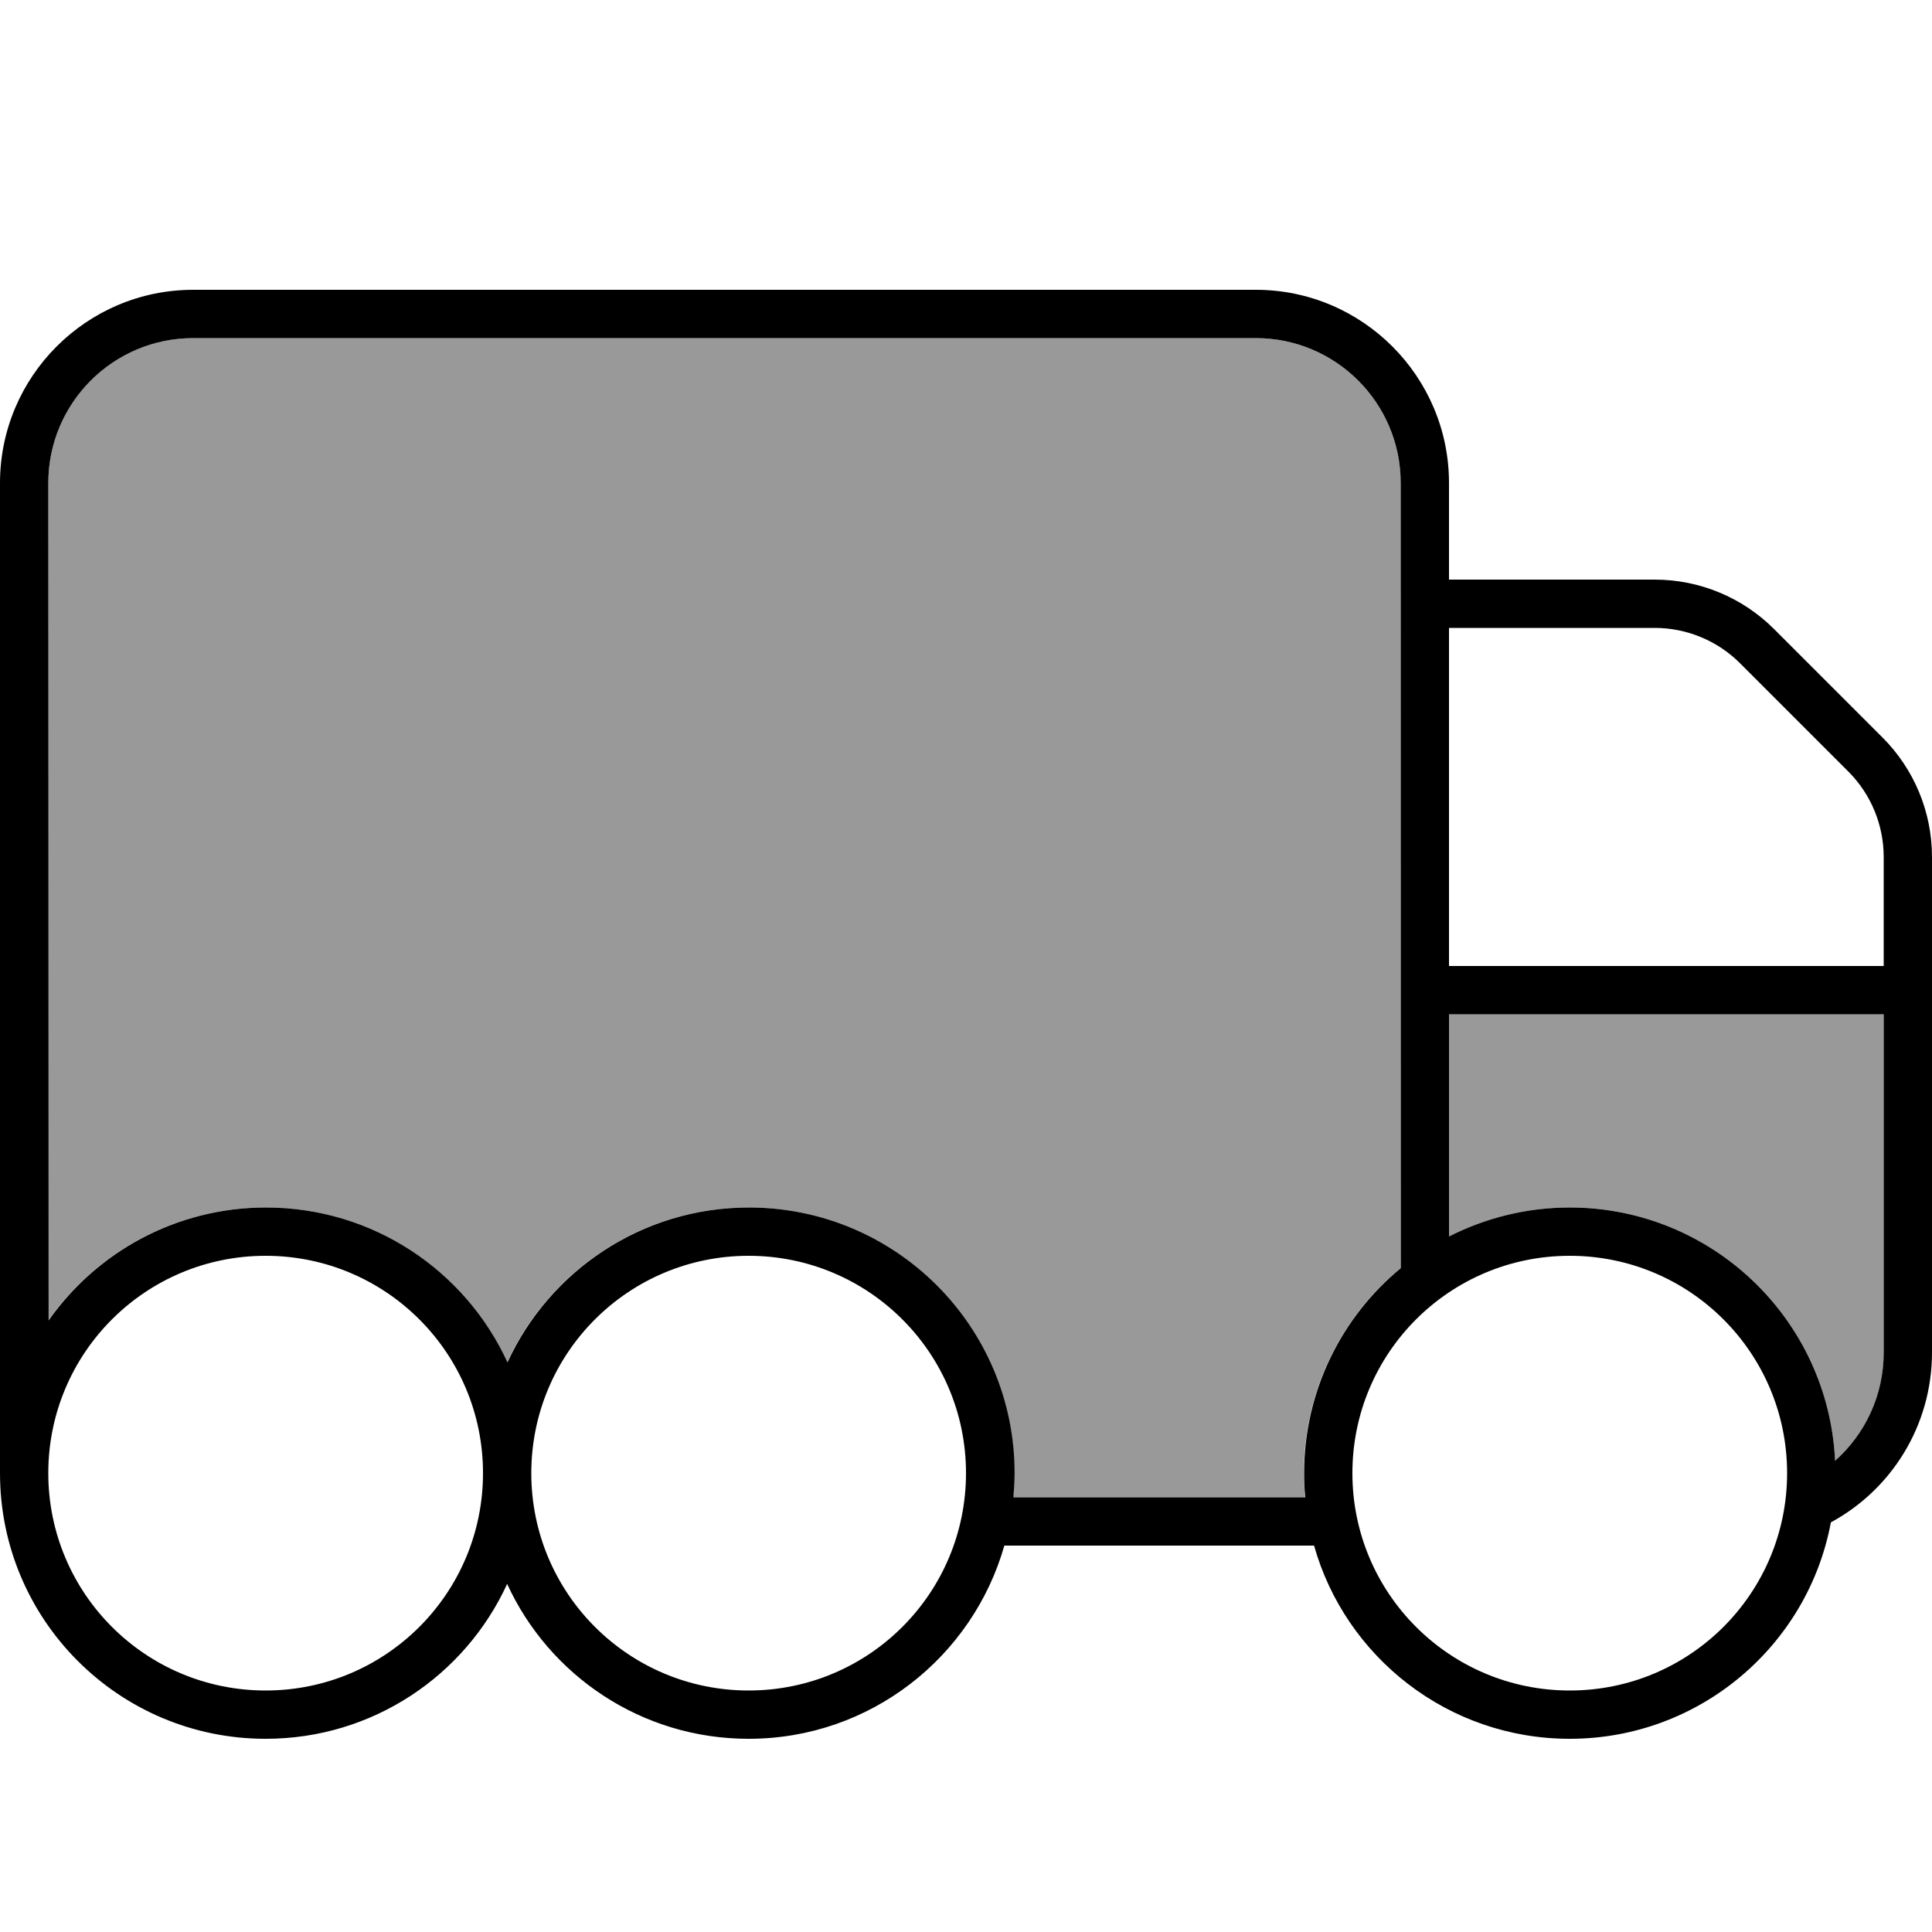 <svg xmlns="http://www.w3.org/2000/svg" viewBox="0 0 640 640"><!--! Font Awesome Pro 7.1.0 by @fontawesome - https://fontawesome.com License - https://fontawesome.com/license (Commercial License) Copyright 2025 Fonticons, Inc. --><path opacity=".4" fill="currentColor" d="M16 160L16 437.4C31.9 414.8 58.2 400 88 400C123.5 400 154.1 421 168 451.3C181.9 421 212.5 400 248 400C296.6 400 336 439.4 336 488C336 490.7 335.9 493.4 335.6 496L432.3 496C432.1 493.4 431.9 490.7 431.9 488C431.9 460.7 444.4 436.3 463.9 420.1L464 160C464 133.5 442.5 112 416 112L64 112C37.5 112 16 133.5 16 160zM480 336L480 409.6C492 403.5 505.6 400 520 400C567.2 400 605.7 437.2 607.9 483.9C617.8 475.1 624 462.3 624 448L624 336L480 336z"/><path fill="currentColor" d="M64 112L416 112C442.5 112 464 133.5 464 160L464 420.1C444.5 436.2 432 460.7 432 488C432 490.7 432.1 493.4 432.4 496L335.7 496C335.9 493.4 336.1 490.7 336.1 488C336.1 439.4 296.7 400 248.1 400C212.6 400 182 421 168.1 451.3C154.2 421 123.6 400 88.1 400C58.3 400 32 414.8 16.1 437.4L16 160C16 133.5 37.5 112 64 112zM0 448L0 488C0 536.6 39.4 576 88 576C123.5 576 154.1 555 168 524.7C181.9 555 212.5 576 248 576C288.3 576 322.2 548.9 332.7 512L435.3 512C445.7 548.9 479.7 576 520 576C563 576 598.9 545.1 606.5 504.3C626.5 493.5 640 472.3 640 448L640 283.9C640 269 634.1 254.8 623.6 244.3L587.7 208.4C577.2 197.9 563 192 548.1 192L480 192L480 160C480 124.7 451.3 96 416 96L64 96C28.7 96 0 124.7 0 160L0 448zM480 409.6L480 336L624 336L624 448C624 462.3 617.8 475.1 607.9 483.9C605.7 437.2 567.2 400 520 400C505.6 400 492 403.5 480 409.6zM624 320L480 320L480 208L548.1 208C558.7 208 568.9 212.2 576.4 219.7L612.3 255.6C619.8 263.1 624 273.3 624 283.9L624 320zM88 416C127.8 416 160 448.2 160 488C160 527.8 127.8 560 88 560C48.2 560 16 527.8 16 488C16 448.2 48.2 416 88 416zM448 488C448 448.2 480.2 416 520 416C559.8 416 592 448.2 592 488C592 527.8 559.8 560 520 560C480.2 560 448 527.8 448 488zM248 416C287.8 416 320 448.2 320 488C320 527.8 287.8 560 248 560C208.2 560 176 527.8 176 488C176 448.2 208.2 416 248 416z"/></svg>